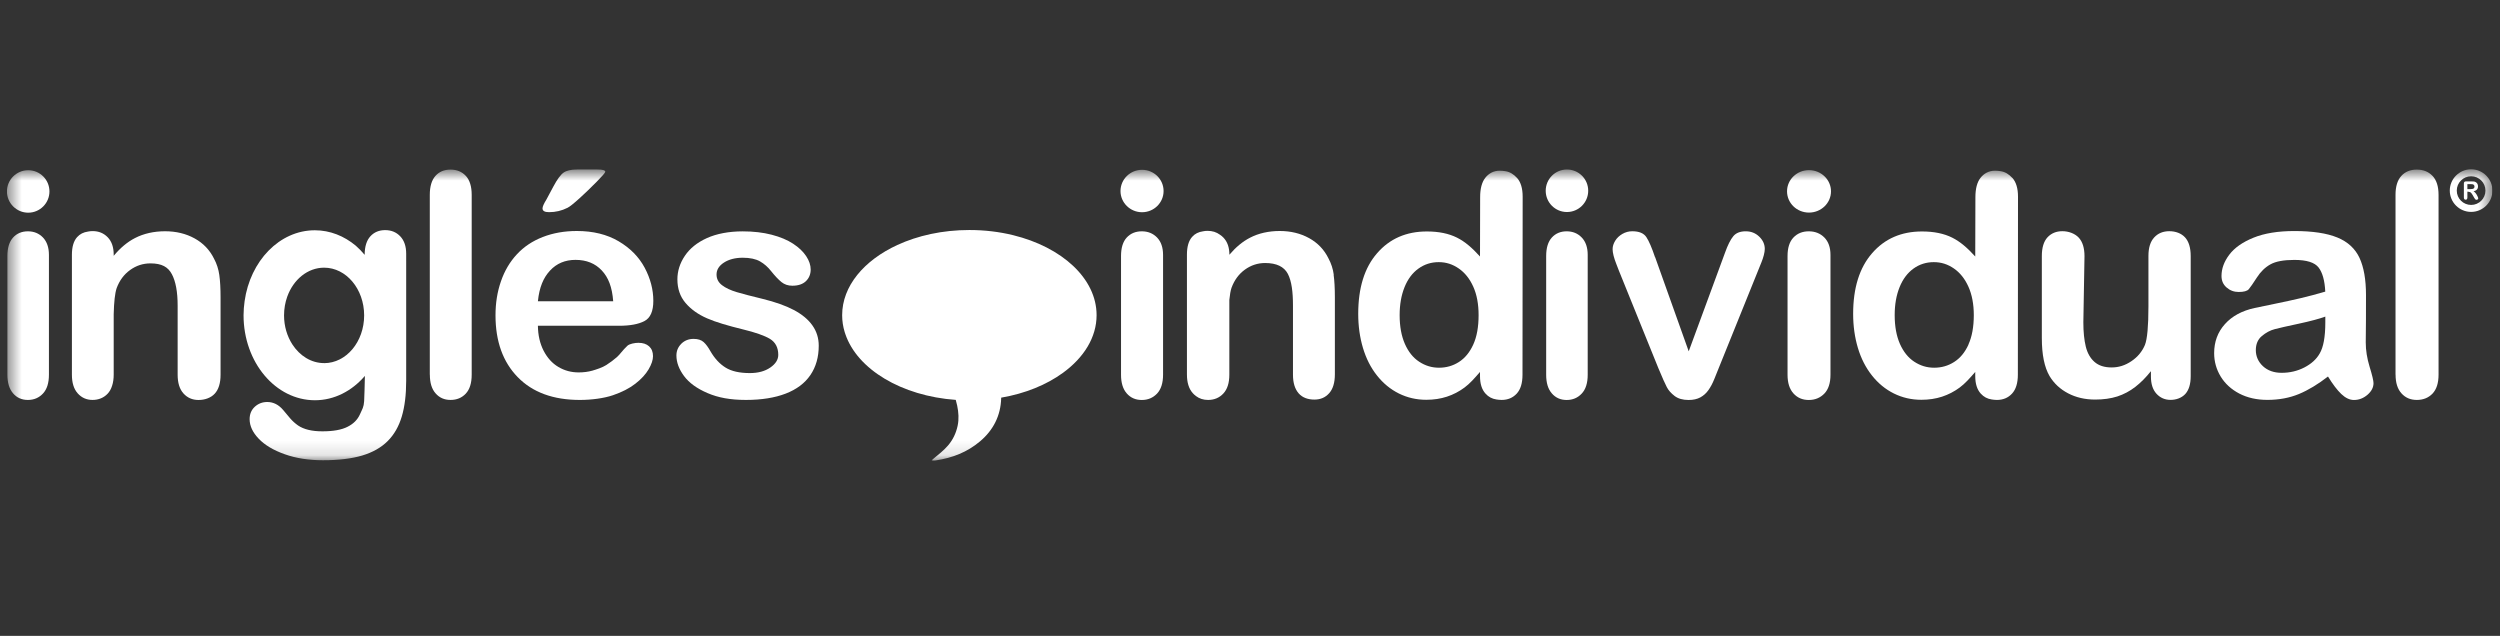 <svg width="173" height="44" viewBox="0 0 173 44" fill="none" xmlns="http://www.w3.org/2000/svg">
<rect x="0" y="0" width="173" height="44" fill="#333333" stroke="none"/>
<g clip-path="url(#clip0_4_768)">
<g clip-path="url(#clip1_4_768)">
<g clip-path="url(#clip2_4_768)">
<mask id="mask0_4_768" style="mask-type:luminance" maskUnits="userSpaceOnUse" x="0" y="11" width="173" height="21">
<path d="M172.477 11.711H0.48V31.87H172.477V11.711Z" fill="white"/>
</mask>
<g mask="url(#mask0_4_768)">
<path fill-rule="evenodd" clip-rule="evenodd" d="M170.969 12.742H170.743V13.086H170.962C171.019 13.086 171.069 13.082 171.109 13.072C171.148 13.061 171.18 13.043 171.202 13.018C171.223 12.993 171.234 12.957 171.234 12.914C171.234 12.879 171.223 12.85 171.209 12.821C171.191 12.796 171.166 12.775 171.138 12.76C171.109 12.75 171.051 12.742 170.969 12.742ZM170.829 13.265H170.743V13.666C170.743 13.72 170.733 13.759 170.711 13.784C170.686 13.809 170.657 13.82 170.622 13.82C170.582 13.82 170.553 13.806 170.532 13.78C170.51 13.755 170.5 13.716 170.5 13.666V12.707C170.5 12.653 170.51 12.614 170.535 12.588C170.561 12.563 170.596 12.553 170.65 12.553H171.048C171.101 12.553 171.148 12.553 171.188 12.56C171.227 12.563 171.263 12.574 171.291 12.588C171.331 12.606 171.363 12.628 171.392 12.66C171.421 12.689 171.442 12.725 171.456 12.768C171.47 12.807 171.478 12.85 171.478 12.896C171.478 12.989 171.453 13.065 171.403 13.118C171.349 13.176 171.273 13.215 171.17 13.236C171.213 13.261 171.255 13.294 171.295 13.344C171.334 13.39 171.37 13.44 171.399 13.494C171.427 13.548 171.453 13.594 171.47 13.637C171.488 13.68 171.496 13.709 171.496 13.723C171.496 13.738 171.492 13.755 171.481 13.773C171.47 13.791 171.456 13.802 171.438 13.813C171.421 13.823 171.403 13.827 171.377 13.827C171.349 13.827 171.327 13.82 171.309 13.809C171.291 13.795 171.273 13.78 171.263 13.759C171.249 13.738 171.231 13.709 171.205 13.669L171.109 13.501C171.073 13.44 171.044 13.394 171.016 13.362C170.987 13.329 170.958 13.308 170.933 13.297C170.905 13.287 170.869 13.279 170.826 13.279" fill="white"/>
<path d="M171.002 14.664C170.188 14.664 169.525 14.002 169.525 13.19C169.525 12.377 170.188 11.715 171.002 11.715C171.815 11.715 172.477 12.377 172.477 13.19C172.477 14.002 171.815 14.664 171.002 14.664ZM171.002 12.198C170.453 12.198 170.009 12.642 170.009 13.19C170.009 13.737 170.453 14.181 171.002 14.181C171.55 14.181 171.994 13.737 171.994 13.19C171.994 12.642 171.55 12.198 171.002 12.198Z" fill="white"/>
<path d="M70.112 16.275C69.166 16.042 68.144 15.917 67.08 15.917C65.228 15.917 63.512 16.3 62.093 16.955C59.789 18.018 58.277 19.797 58.277 21.812C58.277 22.213 58.338 22.607 58.453 22.983C58.46 23.001 58.463 23.019 58.471 23.036C58.481 23.069 58.492 23.101 58.503 23.133C59.331 25.553 62.38 27.403 66.138 27.672C66.171 27.804 66.21 27.937 66.238 28.073C66.335 28.538 66.367 29.003 66.267 29.469C66.156 29.981 65.945 30.424 65.612 30.818C65.314 31.169 64.927 31.466 64.576 31.759C64.54 31.792 64.508 31.824 64.472 31.856C64.576 31.878 64.669 31.874 64.758 31.86C65.906 31.688 66.934 31.291 67.826 30.535C68.732 29.769 69.248 28.767 69.281 27.564C69.281 27.55 69.281 27.532 69.281 27.518C70.95 27.232 72.43 26.623 73.562 25.796C75.002 24.747 75.884 23.348 75.884 21.809C75.884 19.267 73.48 17.102 70.112 16.275Z" fill="white"/>
<path d="M80.484 17.636V25.933C80.484 26.505 80.344 26.942 80.069 27.235C79.789 27.529 79.438 27.679 79.012 27.679C78.585 27.679 78.238 27.529 77.972 27.225C77.707 26.924 77.575 26.495 77.575 25.933V17.718C77.575 17.149 77.707 16.723 77.972 16.436C78.238 16.15 78.585 16.007 79.012 16.007C79.438 16.007 79.789 16.15 80.069 16.436C80.344 16.723 80.484 17.124 80.484 17.636Z" fill="white"/>
<path d="M80.52 13.219C80.52 14.031 79.85 14.686 79.03 14.686C78.209 14.686 77.539 14.027 77.539 13.219C77.539 12.41 78.206 11.751 79.03 11.751C79.854 11.751 80.52 12.41 80.52 13.219Z" fill="white"/>
<path d="M109.869 17.636V25.933C109.869 26.509 109.732 26.942 109.456 27.235C109.184 27.529 108.833 27.679 108.414 27.679C107.995 27.679 107.651 27.529 107.389 27.225C107.124 26.924 106.995 26.495 106.995 25.933V17.718C106.995 17.149 107.127 16.723 107.389 16.436C107.651 16.15 107.995 16.007 108.414 16.007C108.833 16.007 109.181 16.15 109.456 16.436C109.732 16.723 109.869 17.124 109.869 17.636Z" fill="white"/>
<path d="M109.904 13.201C109.904 14.013 109.245 14.672 108.432 14.672C107.619 14.672 106.963 14.013 106.963 13.201C106.963 12.388 107.619 11.729 108.432 11.729C109.245 11.729 109.904 12.388 109.904 13.197" fill="white"/>
<path d="M126.669 17.636V25.933C126.669 26.505 126.529 26.942 126.246 27.235C125.963 27.529 125.601 27.679 125.167 27.679C124.734 27.679 124.379 27.529 124.107 27.225C123.835 26.924 123.698 26.495 123.698 25.933V17.718C123.698 17.149 123.835 16.723 124.107 16.436C124.379 16.15 124.734 16.007 125.167 16.007C125.601 16.007 125.963 16.15 126.246 16.436C126.529 16.723 126.669 17.124 126.669 17.636Z" fill="white"/>
<path d="M126.705 13.24C126.705 14.053 126.024 14.711 125.182 14.711C124.34 14.711 123.663 14.053 123.663 13.24C123.663 12.428 124.344 11.773 125.182 11.773C126.021 11.773 126.705 12.431 126.705 13.24Z" fill="white"/>
<path d="M92.297 19.014C92.244 18.609 92.119 18.23 91.929 17.879C91.635 17.277 91.187 16.809 90.592 16.479C89.994 16.15 89.32 15.985 88.561 15.985C87.801 15.985 87.092 16.139 86.493 16.454C85.985 16.715 85.515 17.109 85.074 17.628C85.074 17.12 84.935 16.726 84.659 16.44C84.583 16.361 84.505 16.297 84.415 16.239C84.178 16.064 83.896 15.975 83.566 15.975C83.455 15.975 83.347 15.985 83.247 16.007C82.939 16.05 82.684 16.175 82.494 16.393C82.255 16.662 82.136 17.07 82.136 17.618V25.911C82.136 26.473 82.269 26.903 82.538 27.203C82.606 27.278 82.677 27.346 82.756 27.404C82.989 27.583 83.272 27.676 83.598 27.676C84.024 27.676 84.379 27.529 84.655 27.232C84.931 26.938 85.07 26.502 85.07 25.929V20.757C85.107 20.395 85.153 20.112 85.221 19.916C85.418 19.382 85.726 18.963 86.146 18.659C86.568 18.355 87.034 18.201 87.547 18.201C88.331 18.201 88.858 18.451 89.12 18.953C89.381 19.454 89.474 20.202 89.474 21.15V25.933C89.474 26.494 89.607 26.924 89.872 27.225C90.137 27.525 90.524 27.651 90.954 27.651C91.384 27.651 91.717 27.504 91.979 27.21C92.24 26.917 92.373 26.48 92.373 25.907V20.567C92.373 19.937 92.344 19.418 92.287 19.01" fill="white"/>
<path d="M104.97 12.306C104.755 12.069 104.483 11.887 104.157 11.844C104.057 11.826 103.892 11.812 103.781 11.812C103.347 11.812 103.011 12.008 102.778 12.309C102.545 12.61 102.426 13.054 102.426 13.644L102.416 17.75C101.878 17.159 101.388 16.726 100.821 16.443C100.255 16.16 99.564 16.017 98.739 16.017C97.314 16.017 96.167 16.518 95.296 17.521C94.422 18.523 93.989 19.922 93.989 21.716C93.989 22.564 94.1 23.352 94.318 24.082C94.537 24.812 94.859 25.446 95.286 25.983C95.712 26.523 96.217 26.938 96.798 27.228C97.382 27.518 98.016 27.665 98.697 27.665C99.213 27.665 99.689 27.593 100.126 27.45C100.563 27.307 100.968 27.096 101.341 26.82C101.714 26.544 102.032 26.183 102.416 25.739V26.025C102.416 26.552 102.541 26.956 102.799 27.239C103.003 27.468 103.258 27.6 103.551 27.643C103.648 27.661 103.81 27.675 103.913 27.675C104.34 27.675 104.687 27.529 104.956 27.239C105.225 26.949 105.357 26.512 105.357 25.929L105.368 13.612C105.368 13.028 105.235 12.592 104.97 12.302M101.95 23.842C101.703 24.386 101.37 24.787 100.954 25.052C100.538 25.317 100.08 25.446 99.578 25.446C99.076 25.446 98.625 25.306 98.206 25.03C97.786 24.755 97.457 24.343 97.217 23.796C96.977 23.248 96.855 22.586 96.855 21.809C96.855 21.072 96.97 20.427 97.195 19.869C97.421 19.31 97.74 18.884 98.156 18.587C98.568 18.29 99.033 18.14 99.556 18.14C100.08 18.14 100.52 18.287 100.943 18.577C101.366 18.867 101.703 19.289 101.95 19.837C102.197 20.388 102.319 21.043 102.319 21.809C102.319 22.621 102.197 23.302 101.95 23.842Z" fill="white"/>
<path d="M139.245 12.306C139.03 12.069 138.758 11.887 138.432 11.844C138.331 11.826 138.167 11.812 138.056 11.812C137.622 11.812 137.285 12.008 137.049 12.309C136.816 12.61 136.698 13.054 136.698 13.644L136.687 17.75C136.149 17.159 135.655 16.726 135.089 16.443C134.523 16.16 133.828 16.017 133 16.017C131.574 16.017 130.42 16.518 129.55 17.521C128.676 18.523 128.238 19.922 128.238 21.716C128.238 22.564 128.349 23.352 128.568 24.082C128.786 24.812 129.113 25.446 129.539 25.983C129.965 26.523 130.471 26.938 131.054 27.228C131.639 27.518 132.272 27.665 132.957 27.665C133.473 27.665 133.953 27.593 134.39 27.45C134.827 27.307 135.232 27.096 135.608 26.82C135.981 26.544 136.3 26.183 136.687 25.739V26.025C136.687 26.552 136.812 26.956 137.07 27.239C137.278 27.468 137.529 27.6 137.826 27.643C137.923 27.661 138.084 27.675 138.188 27.675C138.615 27.675 138.962 27.529 139.231 27.239C139.499 26.949 139.636 26.512 139.636 25.929L139.646 13.612C139.646 13.032 139.514 12.595 139.249 12.302M136.221 23.842C135.974 24.386 135.641 24.787 135.221 25.052C134.806 25.317 134.347 25.446 133.842 25.446C133.337 25.446 132.889 25.306 132.466 25.03C132.047 24.755 131.717 24.343 131.474 23.796C131.234 23.248 131.112 22.586 131.112 21.809C131.112 21.072 131.226 20.427 131.452 19.869C131.678 19.31 132.001 18.884 132.412 18.587C132.824 18.29 133.294 18.14 133.817 18.14C134.34 18.14 134.784 18.287 135.207 18.577C135.63 18.867 135.967 19.289 136.214 19.837C136.461 20.388 136.587 21.047 136.587 21.809C136.587 22.621 136.461 23.302 136.214 23.842" fill="white"/>
<path d="M114.534 17.793L116.859 24.311L119.363 17.51C119.557 16.962 119.751 16.576 119.944 16.346C120.134 16.117 120.421 16.006 120.807 16.006C121.173 16.006 121.481 16.128 121.739 16.375C121.993 16.622 122.123 16.905 122.123 17.227C122.123 17.352 122.097 17.499 122.054 17.667C122.008 17.836 121.957 17.993 121.896 18.14C121.839 18.287 121.768 18.455 121.692 18.645L118.933 25.478C118.858 25.674 118.758 25.922 118.632 26.226C118.511 26.526 118.375 26.784 118.221 26.999C118.07 27.214 117.884 27.378 117.662 27.5C117.443 27.618 117.171 27.679 116.855 27.679C116.447 27.679 116.124 27.586 115.881 27.4C115.637 27.214 115.458 27.01 115.343 26.788C115.225 26.566 115.032 26.133 114.759 25.478L112.022 18.716C111.957 18.548 111.893 18.38 111.828 18.211C111.76 18.043 111.707 17.871 111.66 17.696C111.617 17.521 111.592 17.37 111.592 17.245C111.592 17.048 111.653 16.855 111.771 16.662C111.889 16.468 112.058 16.311 112.265 16.189C112.477 16.067 112.706 16.003 112.95 16.003C113.427 16.003 113.753 16.139 113.932 16.415C114.111 16.687 114.308 17.148 114.526 17.793" fill="white"/>
<path d="M148.844 26.054V25.685C148.5 26.118 148.138 26.483 147.758 26.777C147.379 27.07 146.966 27.288 146.519 27.435C146.067 27.578 145.558 27.65 144.982 27.65C144.287 27.65 143.663 27.507 143.111 27.217C142.563 26.931 142.137 26.533 141.832 26.029C141.474 25.42 141.295 24.543 141.295 23.401V17.714C141.295 17.141 141.424 16.711 141.685 16.425C141.947 16.142 142.291 15.999 142.717 15.999C143.144 15.999 143.581 16.157 143.85 16.446C144.115 16.733 144.247 17.162 144.247 17.728L144.168 22.306C144.168 22.972 144.226 23.53 144.337 23.985C144.448 24.436 144.649 24.79 144.939 25.044C145.232 25.302 145.627 25.427 146.125 25.427C146.622 25.427 147.063 25.284 147.493 24.994C147.92 24.708 148.235 24.332 148.429 23.87C148.59 23.466 148.672 22.574 148.672 21.2V17.71C148.672 17.141 148.805 16.715 149.073 16.428C149.338 16.142 149.686 15.999 150.116 15.999C150.546 15.999 150.944 16.142 151.206 16.428C151.463 16.711 151.596 17.141 151.596 17.717V26.032C151.596 26.58 151.471 26.988 151.223 27.264C150.973 27.535 150.593 27.672 150.202 27.672C149.812 27.672 149.486 27.528 149.227 27.246C148.97 26.963 148.844 26.566 148.844 26.054Z" fill="white"/>
<path d="M161.098 26.054C160.402 26.594 159.729 26.999 159.084 27.267C158.435 27.535 157.708 27.672 156.902 27.672C156.168 27.672 155.519 27.525 154.96 27.235C154.405 26.945 153.971 26.548 153.67 26.054C153.369 25.556 153.219 25.016 153.219 24.436C153.219 23.652 153.466 22.982 153.964 22.428C154.462 21.873 155.146 21.504 156.017 21.314C156.2 21.271 156.651 21.178 157.375 21.032C158.095 20.885 158.715 20.749 159.231 20.627C159.747 20.506 160.306 20.355 160.908 20.18C160.872 19.421 160.718 18.866 160.449 18.515C160.18 18.161 159.618 17.986 158.769 17.986C158.038 17.986 157.49 18.086 157.121 18.29C156.751 18.494 156.436 18.798 156.175 19.206C155.913 19.614 155.727 19.879 155.616 20.012C155.508 20.14 155.272 20.205 154.917 20.205C154.594 20.205 154.315 20.101 154.078 19.893C153.842 19.686 153.728 19.424 153.728 19.099C153.728 18.594 153.906 18.104 154.265 17.628C154.623 17.152 155.179 16.758 155.938 16.45C156.694 16.142 157.64 15.988 158.769 15.988C160.034 15.988 161.022 16.139 161.746 16.436C162.47 16.733 162.979 17.205 163.28 17.85C163.577 18.494 163.727 19.349 163.727 20.416C163.727 21.089 163.727 21.662 163.724 22.131C163.721 22.599 163.713 23.122 163.71 23.698C163.71 24.239 163.799 24.801 163.978 25.384C164.158 25.968 164.247 26.347 164.247 26.515C164.247 26.809 164.107 27.077 163.832 27.317C163.552 27.557 163.24 27.679 162.889 27.679C162.596 27.679 162.305 27.539 162.015 27.264C161.728 26.988 161.424 26.587 161.101 26.061M160.912 21.909C160.489 22.062 159.88 22.227 159.077 22.399C158.274 22.571 157.715 22.696 157.407 22.779C157.099 22.857 156.805 23.018 156.522 23.251C156.243 23.484 156.103 23.813 156.103 24.232C156.103 24.651 156.268 25.037 156.597 25.341C156.927 25.645 157.357 25.799 157.891 25.799C158.461 25.799 158.984 25.674 159.464 25.427C159.944 25.177 160.299 24.858 160.521 24.464C160.779 24.031 160.912 23.315 160.912 22.32V21.909Z" fill="white"/>
<path d="M165.77 25.929V13.479C165.77 12.907 165.903 12.47 166.168 12.177C166.433 11.883 166.791 11.736 167.243 11.736C167.694 11.736 168.056 11.883 168.332 12.173C168.608 12.463 168.748 12.9 168.748 13.483V25.929C168.748 26.509 168.608 26.945 168.329 27.239C168.049 27.529 167.687 27.675 167.246 27.675C166.805 27.675 166.455 27.525 166.182 27.221C165.91 26.92 165.774 26.491 165.774 25.929" fill="white"/>
<path d="M29.742 25.929V13.479C29.742 12.907 29.871 12.47 30.129 12.177C30.387 11.883 30.735 11.736 31.175 11.736C31.616 11.736 31.967 11.883 32.236 12.173C32.505 12.463 32.641 12.9 32.641 13.483V25.929C32.641 26.509 32.505 26.945 32.232 27.239C31.96 27.529 31.609 27.675 31.179 27.675C30.749 27.675 30.409 27.525 30.143 27.221C29.878 26.92 29.746 26.491 29.746 25.929" fill="white"/>
<path d="M44.2 23.721C43.927 23.721 43.569 23.792 43.422 23.921C43.064 24.257 42.917 24.512 42.695 24.708C42.469 24.905 42.225 25.088 41.956 25.26C41.691 25.431 41.272 25.567 40.986 25.65C40.703 25.729 40.387 25.771 40.043 25.771C39.531 25.771 39.061 25.646 38.639 25.392C38.212 25.142 37.876 24.766 37.617 24.268C37.363 23.771 37.23 23.198 37.223 22.543H42.842C43.594 22.543 44.174 22.436 44.59 22.221C45.005 22.006 45.21 21.541 45.21 20.818C45.21 20.041 45.009 19.275 44.612 18.527C44.21 17.775 43.608 17.167 42.806 16.694C42.003 16.222 41.039 15.985 39.918 15.985C39.054 15.985 38.27 16.125 37.56 16.401C36.851 16.676 36.256 17.073 35.772 17.593C35.289 18.111 34.919 18.734 34.669 19.457C34.414 20.184 34.289 20.971 34.289 21.82C34.289 23.62 34.801 25.049 35.826 26.097C36.851 27.15 38.284 27.676 40.129 27.676C40.935 27.676 41.795 27.561 42.415 27.35C43.035 27.139 43.551 26.874 43.963 26.555C44.375 26.237 44.679 25.904 44.884 25.557C45.088 25.209 45.188 24.905 45.188 24.648C45.188 24.354 45.095 24.125 44.916 23.964C44.733 23.803 44.493 23.724 44.2 23.724M38.062 18.724C38.52 18.23 39.108 17.983 39.825 17.983C40.577 17.983 41.183 18.226 41.641 18.713C42.1 19.2 42.361 19.866 42.433 20.846H37.223C37.32 19.88 37.603 19.218 38.062 18.724Z" fill="white"/>
<path d="M39.928 11.729H41.347C41.706 11.729 41.885 11.783 41.885 11.887C41.885 11.944 41.688 12.17 41.297 12.571C40.903 12.972 40.509 13.351 40.108 13.716C39.706 14.081 39.431 14.3 39.276 14.378C38.875 14.582 38.449 14.682 37.994 14.682C37.693 14.682 37.542 14.597 37.542 14.421C37.542 14.303 37.632 14.095 37.815 13.802L38.288 12.918C38.56 12.406 38.8 12.08 39.004 11.941C39.208 11.801 39.517 11.729 39.932 11.729" fill="white"/>
<path d="M56.657 23.92C56.657 24.711 56.464 25.391 56.077 25.957C55.69 26.523 55.121 26.948 54.368 27.238C53.616 27.528 52.695 27.675 51.616 27.675C50.538 27.675 49.7 27.518 48.965 27.203C48.227 26.888 47.686 26.494 47.335 26.021C46.984 25.549 46.808 25.073 46.808 24.597C46.808 24.282 46.923 24.013 47.145 23.788C47.37 23.566 47.654 23.451 47.998 23.451C48.299 23.451 48.532 23.527 48.693 23.673C48.854 23.82 49.008 24.028 49.155 24.293C49.449 24.804 49.8 25.184 50.212 25.438C50.62 25.692 51.183 25.817 51.889 25.817C52.466 25.817 52.935 25.689 53.304 25.434C53.673 25.18 53.856 24.887 53.856 24.557C53.856 24.053 53.662 23.684 53.282 23.451C52.899 23.222 52.268 23 51.394 22.789C50.406 22.546 49.545 22.299 48.926 22.027C48.306 21.758 47.808 21.4 47.435 20.96C47.062 20.52 46.876 19.976 46.876 19.331C46.876 18.755 47.048 18.215 47.392 17.703C47.736 17.191 48.241 16.783 48.911 16.479C49.581 16.174 50.445 16.01 51.391 16.01C52.136 16.01 52.802 16.088 53.397 16.242C53.992 16.396 54.483 16.604 54.88 16.862C55.278 17.123 55.579 17.409 55.787 17.724C55.995 18.039 56.099 18.347 56.099 18.648C56.099 18.977 55.987 19.246 55.769 19.457C55.547 19.668 55.235 19.772 54.827 19.772C54.533 19.772 54.282 19.686 54.075 19.518C53.867 19.349 53.63 19.099 53.361 18.762C53.143 18.483 52.889 18.258 52.595 18.089C52.301 17.921 51.9 17.835 51.394 17.835C50.889 17.835 50.445 17.946 50.101 18.168C49.757 18.39 49.585 18.666 49.585 18.995C49.585 19.296 49.71 19.543 49.965 19.736C50.215 19.929 50.556 20.087 50.986 20.216C51.412 20.341 52.003 20.498 52.752 20.677C53.644 20.896 54.372 21.153 54.938 21.454C55.504 21.755 55.931 22.109 56.22 22.521C56.511 22.932 56.657 23.398 56.657 23.924" fill="white"/>
<path d="M3.386 17.636V25.929C3.386 26.505 3.25 26.938 2.974 27.232C2.701 27.525 2.354 27.676 1.931 27.676C1.508 27.676 1.168 27.525 0.906 27.221C0.645 26.921 0.512 26.491 0.512 25.929V17.718C0.512 17.149 0.645 16.723 0.906 16.436C1.168 16.15 1.512 16.007 1.931 16.007C2.35 16.007 2.698 16.15 2.974 16.436C3.246 16.723 3.386 17.124 3.386 17.636Z" fill="white"/>
<path d="M3.422 13.247C3.422 14.059 2.762 14.718 1.953 14.718C1.143 14.718 0.48 14.059 0.48 13.247C0.48 12.434 1.139 11.779 1.953 11.779C2.766 11.779 3.422 12.438 3.422 13.247Z" fill="white"/>
<path d="M15.177 19.031C15.12 18.627 14.998 18.247 14.808 17.896C14.511 17.295 14.063 16.826 13.465 16.497C12.866 16.168 12.185 16.003 11.422 16.003C10.659 16.003 9.95 16.16 9.344 16.472C8.814 16.744 8.323 17.155 7.868 17.703V17.621C7.868 17.109 7.732 16.708 7.456 16.422C7.18 16.135 6.832 15.992 6.41 15.992C6.299 15.992 6.191 16.003 6.091 16.024C5.783 16.067 5.528 16.193 5.335 16.411C5.095 16.679 4.976 17.087 4.976 17.635V25.929C4.976 26.491 5.109 26.92 5.378 27.221C5.647 27.521 5.987 27.675 6.403 27.675C6.818 27.675 7.184 27.529 7.452 27.239C7.589 27.092 7.692 26.906 7.76 26.684C7.832 26.466 7.868 26.208 7.868 25.918V21.741C7.889 20.892 7.954 20.291 8.072 19.94C8.269 19.407 8.581 18.988 9.004 18.684C9.427 18.38 9.896 18.226 10.408 18.226C11.2 18.226 11.63 18.476 11.895 18.977C12.16 19.479 12.293 20.202 12.293 21.15V25.932C12.293 26.494 12.425 26.924 12.694 27.224C12.963 27.525 13.31 27.679 13.741 27.679C14.17 27.679 14.6 27.532 14.866 27.235C15.131 26.942 15.263 26.505 15.263 25.932V20.592C15.263 19.962 15.235 19.443 15.177 19.035" fill="white"/>
<path d="M28.108 17.996V17.556C28.108 17.044 27.972 16.643 27.697 16.353C27.424 16.067 27.077 15.924 26.654 15.924C26.231 15.924 25.891 16.067 25.629 16.353C25.371 16.636 25.238 17.058 25.235 17.613C25.235 17.62 25.235 17.628 25.235 17.635C25.034 17.395 24.83 17.187 24.619 17.001C23.816 16.332 22.841 15.935 21.788 15.935C19.341 15.935 17.313 18.061 16.926 20.846C16.883 21.16 16.854 21.486 16.854 21.816C16.854 25.066 19.065 27.697 21.792 27.697C23.139 27.697 24.357 27.052 25.249 26.014C25.249 26.036 25.249 26.057 25.249 26.079C25.235 26.691 25.217 27.439 25.199 27.757C25.171 28.183 25.074 28.298 24.909 28.67C24.744 29.042 24.457 29.332 24.045 29.536C23.637 29.744 23.056 29.848 22.315 29.848C21.949 29.848 21.627 29.816 21.347 29.747C21.068 29.68 20.824 29.579 20.627 29.443C20.427 29.304 20.244 29.139 20.079 28.949C19.914 28.756 19.753 28.566 19.599 28.377C19.284 28.004 18.915 27.818 18.495 27.818C18.159 27.818 17.872 27.929 17.632 28.148C17.392 28.369 17.274 28.656 17.274 29.007C17.274 29.472 17.485 29.923 17.904 30.36C18.323 30.8 18.925 31.158 19.703 31.433C20.48 31.713 21.365 31.849 22.354 31.849C23.436 31.849 24.339 31.738 25.063 31.523C25.79 31.305 26.378 30.972 26.826 30.524C27.274 30.077 27.6 29.508 27.804 28.82C28.008 28.133 28.108 27.31 28.108 26.358V18.014C28.108 18.014 28.105 18.003 28.105 17.996M22.43 25.127C21.534 25.127 20.738 24.618 20.23 23.831C19.871 23.272 19.656 22.581 19.656 21.826C19.656 21.364 19.735 20.928 19.878 20.527C20.301 19.349 21.283 18.523 22.43 18.523C23.959 18.523 25.199 20.001 25.199 21.826C25.199 23.652 23.959 25.13 22.43 25.13" fill="white"/>
</g>
</g>
</g>
</g>
<defs>
<clipPath id="clip0_4_768">
<rect width="172" height="43.75" fill="white" transform="translate(0.479 0.13)"/>
</clipPath>
<clipPath id="clip1_4_768">
<rect width="172" height="43.75" fill="white" transform="translate(0.479 0.13)"/>
</clipPath>
<clipPath id="clip2_4_768">
<rect width="171.998" height="43.75" fill="white" transform="translate(0.48 0.13)"/>
</clipPath>
</defs>
</svg>
